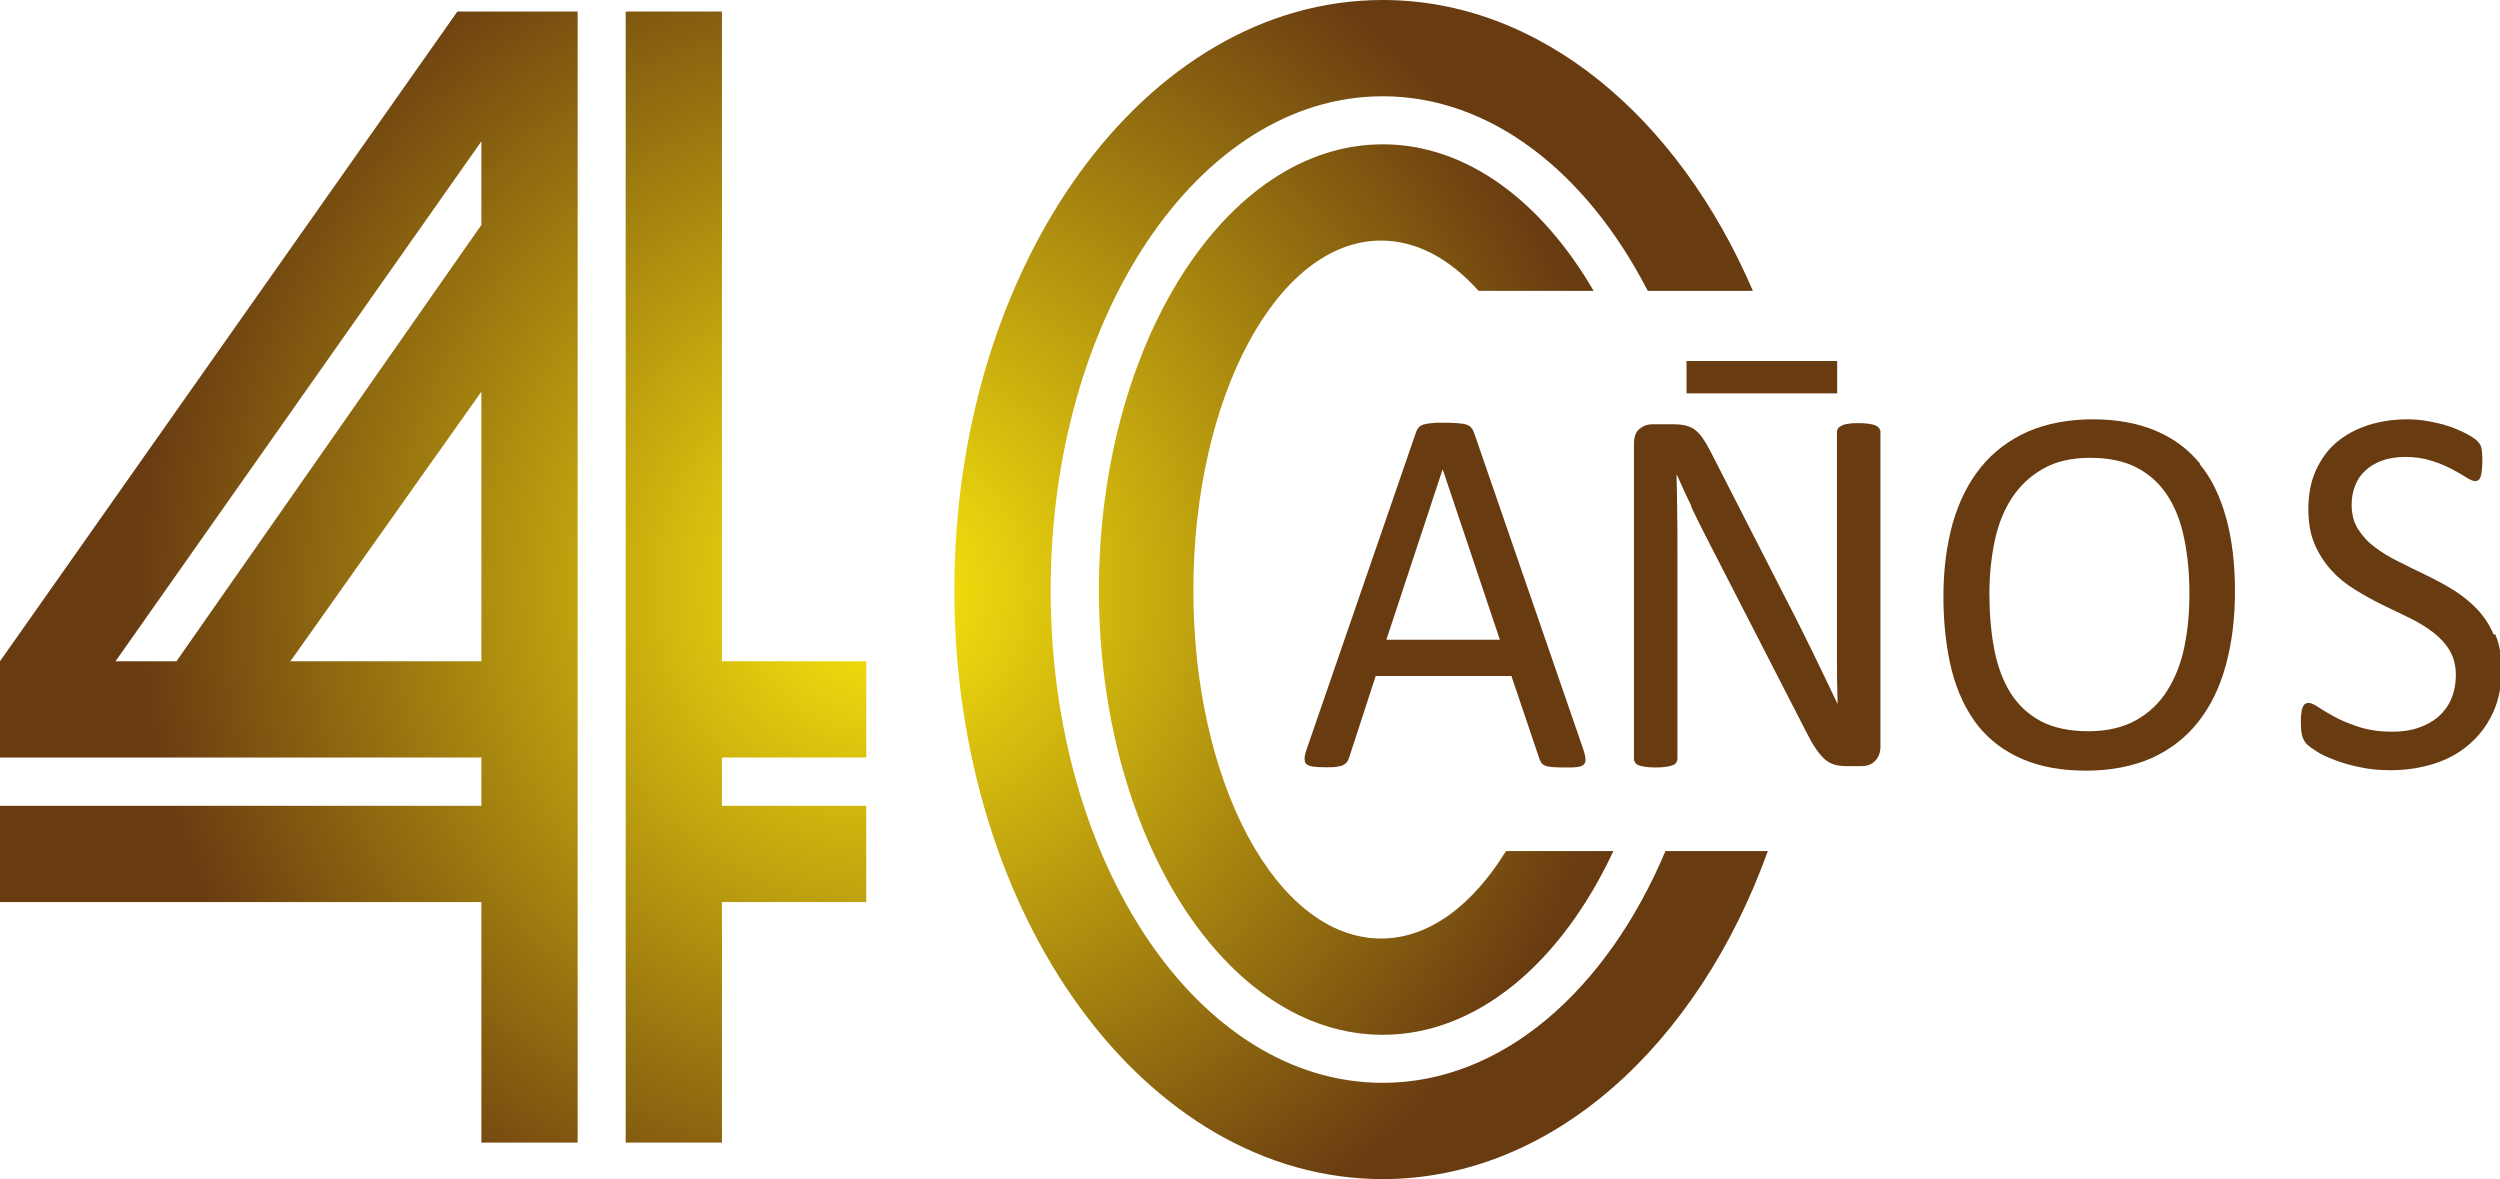 <?xml version="1.0" encoding="UTF-8"?>
<svg id="Capa_2" data-name="Capa 2" xmlns="http://www.w3.org/2000/svg" xmlns:xlink="http://www.w3.org/1999/xlink" viewBox="0 0 110.36 52.05">
  <defs>
    <style>
      .cls-1 {
        fill: url(#Degradado_sin_nombre_13);
      }

      .cls-1, .cls-2 {
        stroke-width: 0px;
      }

      .cls-3 {
        fill: none;
        stroke: #683b11;
        stroke-miterlimit: 10;
        stroke-width: 1.43px;
      }

      .cls-2 {
        fill: #683b11;
      }
    </style>
    <radialGradient id="Degradado_sin_nombre_13" data-name="Degradado sin nombre 13" cx="39.02" cy="26.02" fx="39.02" fy="26.02" r="33.17" gradientUnits="userSpaceOnUse">
      <stop offset="0" stop-color="#fcea0d"/>
      <stop offset="1" stop-color="#683b11"/>
    </radialGradient>
  </defs>
  <g id="Capa_1-2" data-name="Capa 1">
    <g>
      <g>
        <g>
          <path class="cls-2" d="M64.94,18.87c-.05-.06-.13-.1-.22-.13s-.22-.05-.38-.06-.35-.02-.59-.02c-.22,0-.41,0-.55.02-.14.01-.26.03-.36.06-.09.03-.16.07-.21.13-.05.05-.09.12-.12.21l-4.83,14c-.06.17-.09.31-.09.41s.02.19.08.24.15.09.29.11c.14.02.31.03.53.03s.38,0,.51-.02c.13-.02.23-.04.3-.08.07-.04.12-.08.16-.13s.07-.11.09-.18l1.18-3.62h5.99l1.24,3.67c.03.07.06.13.09.18.04.04.09.08.16.11.07.03.18.05.31.06s.32.02.55.02.41,0,.55-.02c.14-.02.23-.05.29-.11.06-.05.09-.13.08-.24,0-.1-.04-.24-.09-.41l-4.83-14c-.03-.08-.07-.16-.12-.21ZM61.2,28.24l2.48-7.51h.01l2.52,7.51h-5.01Z"/>
          <path class="cls-2" d="M74.65,22.36c.23.49.47.95.69,1.39l4.4,8.57c.15.3.29.55.43.75s.27.35.4.46c.13.11.28.19.43.23.15.04.32.06.52.06h.64c.1,0,.2-.01.3-.04s.19-.08.27-.15.15-.16.2-.27c.05-.11.08-.24.08-.4v-13.9c0-.05-.02-.1-.05-.15-.03-.04-.08-.09-.15-.12-.07-.04-.17-.06-.3-.08-.12-.02-.27-.03-.44-.03-.2,0-.36,0-.48.03-.12.01-.22.04-.29.08-.08.03-.13.08-.16.12-.03.05-.05.1-.05.15v8.17c0,.61,0,1.25,0,1.91,0,.67.01,1.3.03,1.92h-.01c-.17-.36-.35-.73-.52-1.09-.18-.36-.35-.73-.53-1.1s-.37-.75-.56-1.13-.39-.78-.6-1.18l-3.38-6.61c-.12-.24-.24-.44-.35-.6-.11-.16-.23-.28-.34-.37s-.25-.15-.4-.19c-.15-.04-.34-.06-.56-.06h-.94c-.2,0-.38.06-.55.2s-.25.35-.25.67v13.9c0,.06.02.11.05.16.03.05.08.09.15.12.07.03.17.05.29.07.12.02.28.03.47.03s.34-.01.46-.03c.12-.02.22-.04.29-.07.08-.03.13-.07.16-.12s.05-.1.05-.16v-9.09c0-.57,0-1.15-.01-1.73,0-.58-.02-1.15-.03-1.71h.02c.2.46.42.93.65,1.41Z"/>
          <path class="cls-2" d="M97.12,20.47c-.52-.64-1.18-1.13-1.97-1.46-.79-.33-1.71-.5-2.77-.5s-2.06.19-2.88.55c-.82.37-1.51.89-2.06,1.57s-.96,1.5-1.24,2.47c-.27.97-.41,2.05-.41,3.24s.13,2.34.38,3.3c.25.95.64,1.75,1.15,2.4.51.64,1.17,1.13,1.96,1.47.79.34,1.73.51,2.81.51s2.06-.19,2.88-.55c.82-.37,1.51-.9,2.05-1.58.55-.69.96-1.52,1.23-2.5.27-.98.41-2.07.41-3.29s-.13-2.3-.39-3.24c-.26-.94-.64-1.74-1.17-2.38ZM96.43,28.54c-.15.73-.4,1.37-.75,1.93-.35.56-.81,1-1.38,1.32s-1.28.49-2.11.49-1.55-.15-2.11-.45c-.56-.3-1-.72-1.34-1.26-.33-.54-.57-1.18-.71-1.93-.14-.74-.21-1.56-.21-2.45,0-.8.08-1.56.23-2.29.15-.72.4-1.36.75-1.9.35-.54.81-.98,1.38-1.3.56-.33,1.26-.49,2.09-.49s1.53.15,2.09.45c.56.3,1.01.72,1.35,1.26.34.54.58,1.18.72,1.91.15.74.22,1.53.22,2.38s-.07,1.59-.22,2.32Z"/>
          <path class="cls-2" d="M110.08,28.01c-.19-.44-.44-.82-.75-1.14s-.66-.6-1.05-.84-.79-.45-1.2-.65c-.41-.2-.81-.39-1.2-.59-.39-.19-.75-.41-1.05-.64-.31-.23-.55-.5-.74-.8s-.28-.66-.28-1.08c0-.29.05-.56.15-.82.1-.26.24-.48.44-.66.19-.19.44-.34.73-.45.3-.11.65-.17,1.05-.17.43,0,.82.06,1.16.17.35.11.65.24.9.37.25.13.47.26.64.37.18.11.3.16.39.16.05,0,.1-.02.14-.05.04-.03.07-.09.1-.16.02-.07.04-.17.05-.28.01-.11.02-.23.02-.37,0-.15,0-.27-.01-.36,0-.09-.02-.17-.03-.24-.02-.06-.03-.12-.06-.16-.02-.04-.07-.1-.14-.17-.07-.07-.22-.17-.44-.29s-.48-.23-.76-.33c-.29-.1-.59-.17-.91-.23-.32-.06-.64-.09-.96-.09-.62,0-1.2.09-1.74.26-.54.18-1,.43-1.39.76-.39.33-.69.75-.91,1.24-.22.49-.33,1.05-.33,1.68s.09,1.14.28,1.58c.19.44.44.82.74,1.15s.65.61,1.04.85c.39.24.78.46,1.19.66.41.2.81.39,1.2.58.39.19.74.4,1.04.63.3.23.55.49.74.8.18.3.28.67.28,1.09,0,.4-.07.75-.2,1.06-.13.31-.33.57-.57.79-.25.21-.55.38-.89.49-.35.12-.73.17-1.14.17-.55,0-1.03-.07-1.45-.2-.42-.14-.78-.28-1.07-.44s-.54-.3-.73-.43-.34-.2-.44-.2c-.06,0-.11.01-.16.04-.05.03-.08.08-.11.15-.03.07-.05.16-.06.27-.02.11-.02.26-.02.42,0,.24.02.43.06.58.04.14.11.26.19.35.09.09.24.2.46.34s.49.26.81.38.69.23,1.1.31c.41.09.86.13,1.34.13.69,0,1.33-.1,1.93-.29s1.12-.48,1.56-.87c.44-.38.79-.85,1.04-1.4.25-.55.37-1.18.37-1.88,0-.6-.09-1.12-.28-1.56Z"/>
        </g>
        <path class="cls-1" d="M0,29.19v4.25h21.25v2.13H0v4.25h21.25v10.62h4.25V.51h-5.31L0,29.19ZM21.25,29.19h-8.43l8.43-11.9v11.9ZM21.25,9.93L7.79,29.19h-2.69L21.25,6.24v3.68ZM31.87,33.44v2.13h6.37v4.25h-6.37v10.62h-4.25V.51h4.25v28.68h6.37v4.25h-6.37ZM78.04,37.57c-3.1,8.58-9.54,14.48-17,14.48-10.48,0-18.91-11.61-18.91-25.99S50.56,0,61.04,0c6.96,0,13.04,5.16,16.34,12.84h-4.64c-2.69-5.22-6.92-8.59-11.7-8.59-8.14,0-14.66,9.77-14.66,21.81s6.51,21.74,14.66,21.74c5.28,0,9.89-4.09,12.48-10.23h4.51ZM70.35,12.84h-5.08c-1.26-1.41-2.73-2.22-4.3-2.22-4.6,0-8.29,6.94-8.29,15.44s3.68,15.37,8.29,15.37c2.11,0,4.04-1.47,5.51-3.86h4.74c-2.29,4.91-6,8.11-10.18,8.11-6.94,0-12.53-8.78-12.53-19.62s5.59-19.69,12.53-19.69c3.69,0,7,2.5,9.31,6.47Z"/>
      </g>
      <line class="cls-3" x1="74.45" y1="16.65" x2="81.1" y2="16.65"/>
    </g>
  </g>
</svg>